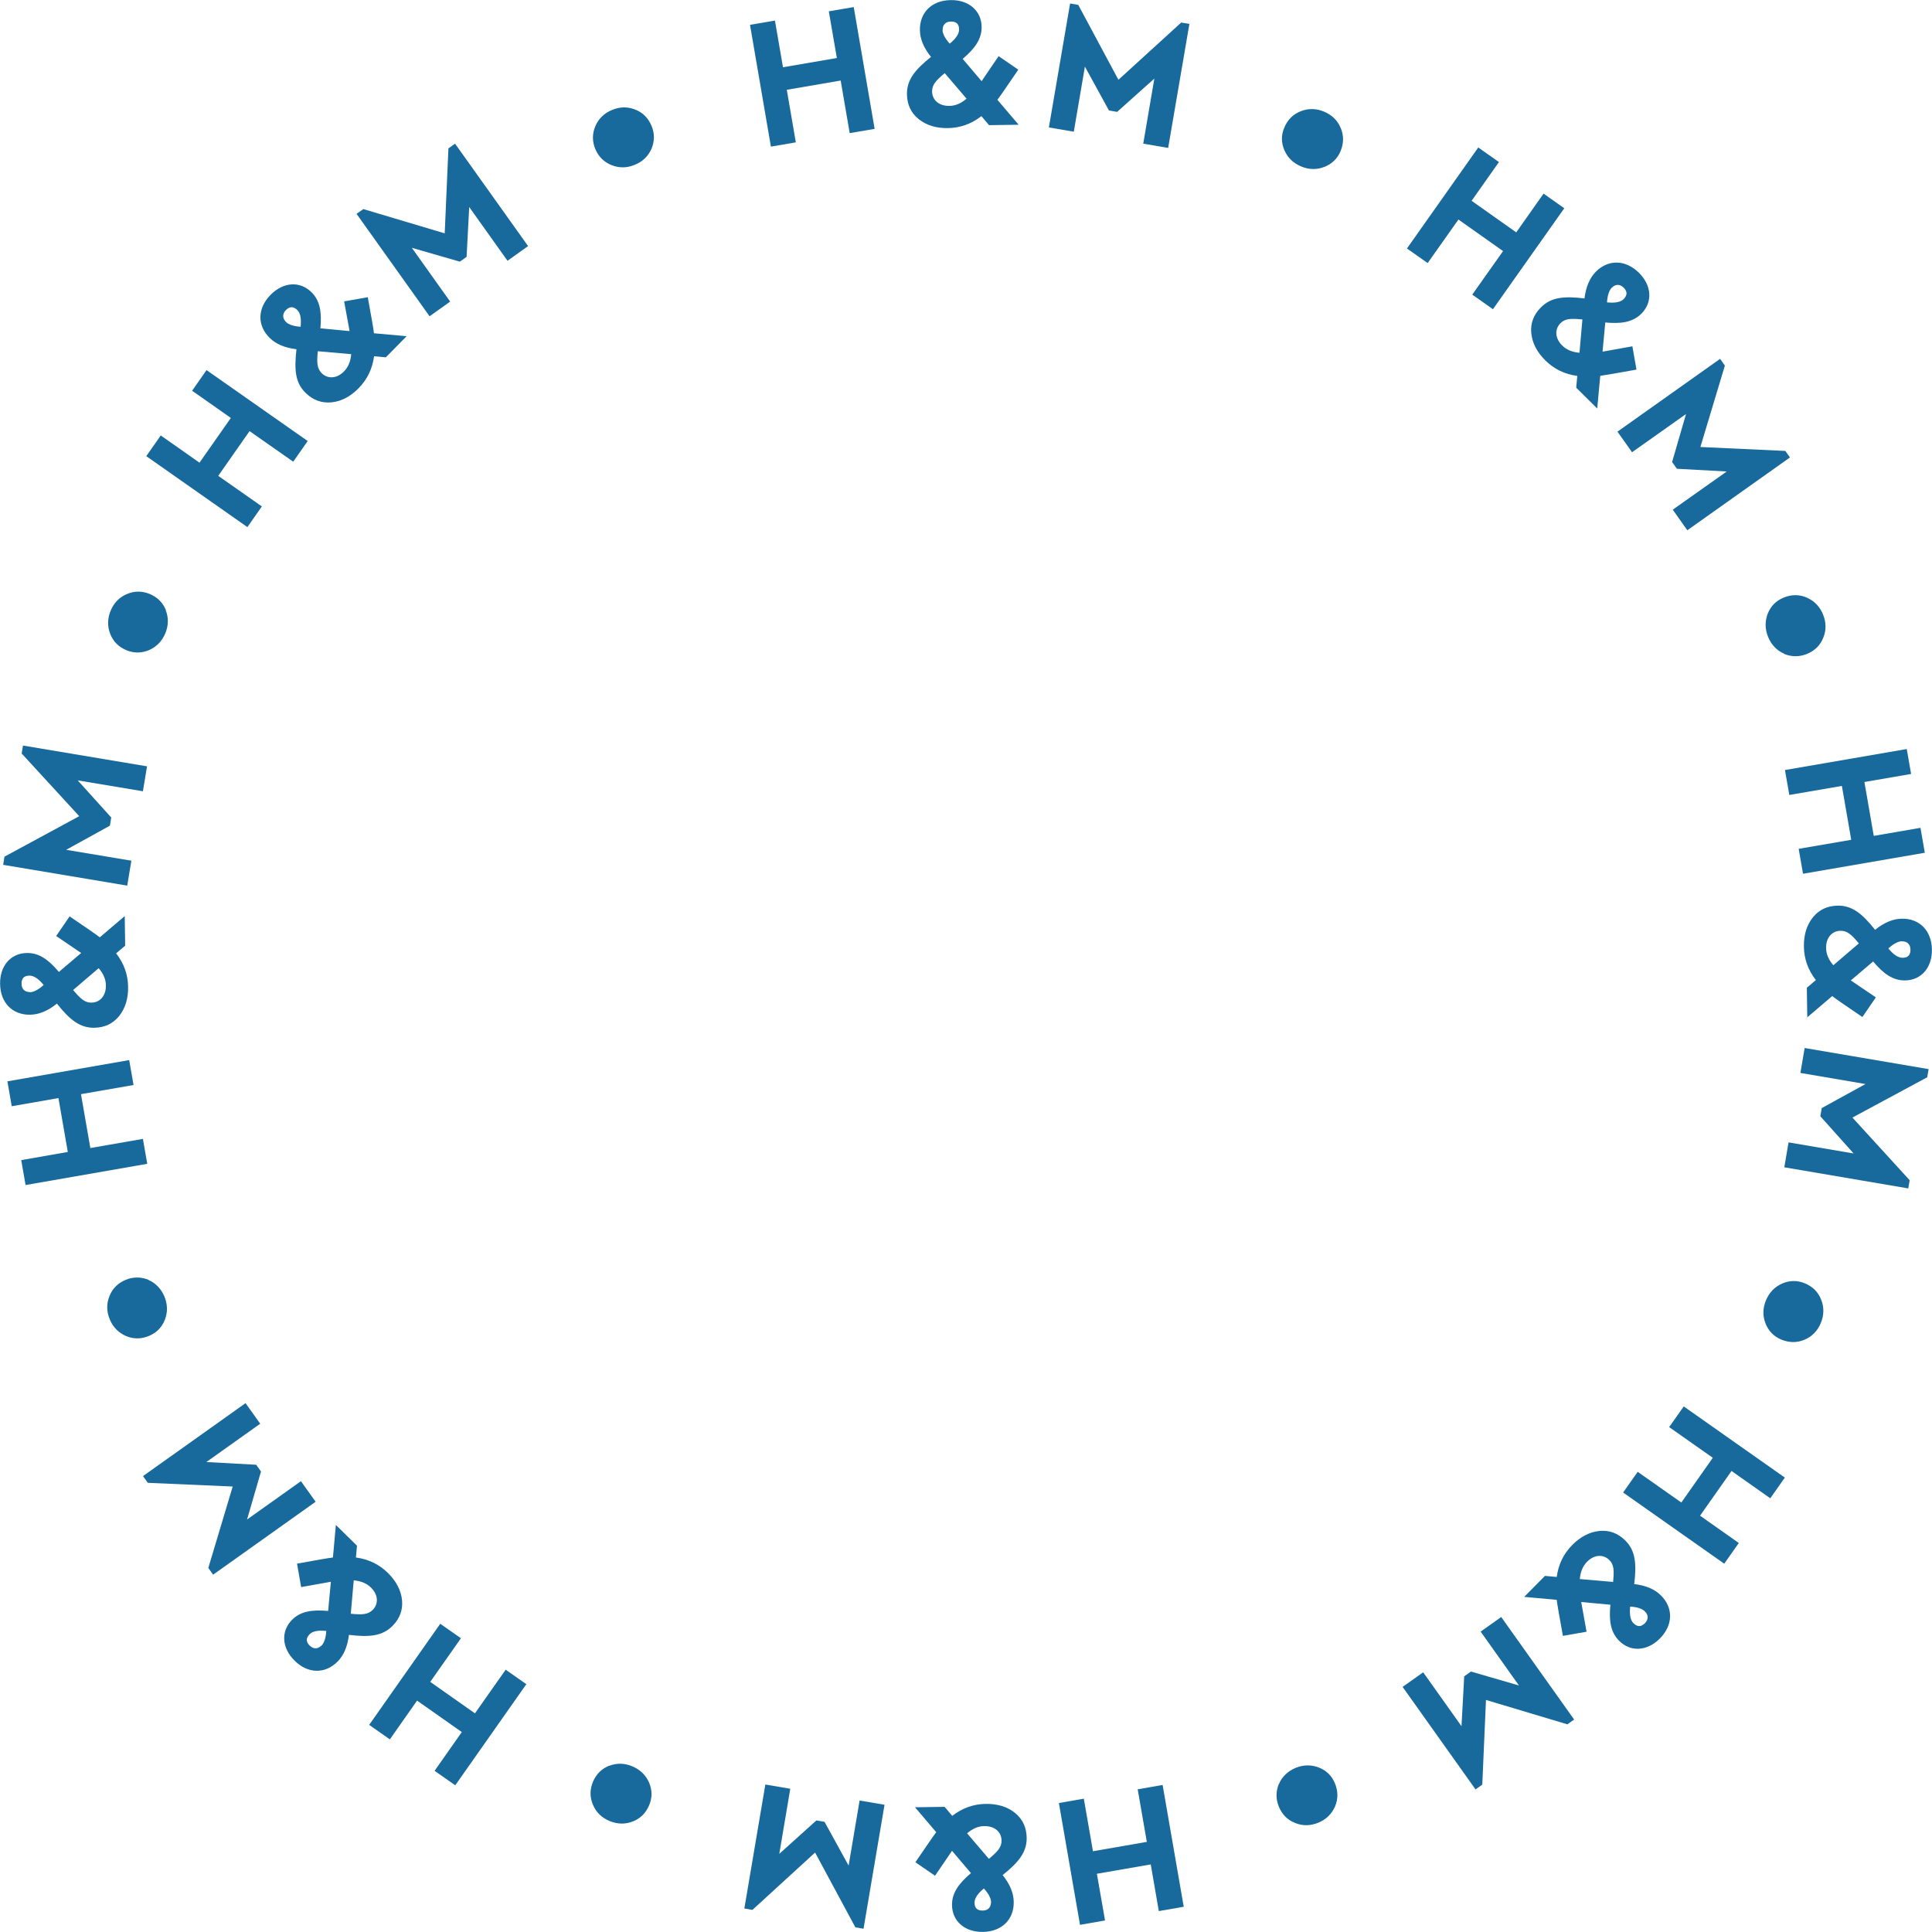 <?xml version="1.0" encoding="UTF-8"?> <svg xmlns="http://www.w3.org/2000/svg" id="Layer_2" data-name="Layer 2" viewBox="0 0 177.51 177.51"><defs><style> .cls-1 { fill: #18699c; } </style></defs><g id="Layer_1-2" data-name="Layer 1"><g><path class="cls-1" d="M78.44.65l1.92,11.19-2.29.39-.83-4.83-4.95.85.83,4.83-2.29.39-1.92-11.19,2.29-.39.74,4.29,4.95-.85-.74-4.29,2.29-.39Z"></path><path class="cls-1" d="M93.56,6.4c-1.03,1.51-1.66,2.43-1.92,2.77l1.95,2.29-2.72.04-.7-.83c-.93.72-1.94,1.08-3.06,1.1-1.1.02-2-.26-2.71-.83-.7-.57-1.05-1.32-1.07-2.27-.02-1.32.72-2.25,2.21-3.44-.67-.83-1.01-1.65-1.02-2.46-.03-1.63,1.11-2.74,2.83-2.76,1.67-.03,2.82.99,2.84,2.45.02,1.12-.61,1.99-1.74,2.95l1.74,2.05,1.56-2.3,1.81,1.24ZM88.8,9.06l-2-2.34c-.81.68-1.17,1.07-1.16,1.69.01.77.62,1.33,1.57,1.32.55,0,1.08-.22,1.59-.66ZM86.6,2.75c0,.34.22.77.66,1.26.58-.47.86-.91.86-1.3,0-.5-.25-.74-.75-.73-.48,0-.77.3-.76.77Z"></path><path class="cls-1" d="M108.53,2.07l.75.13-1.95,11.39-2.29-.39,1.02-5.98-3.42,3.06-.75-.13-2.21-4.03-1.02,5.98-2.29-.39,1.95-11.39.75.13,3.69,6.88,5.77-5.26Z"></path><path class="cls-1" d="M121.66,15.34c-.69.27-1.41.25-2.12-.05-.71-.3-1.22-.79-1.53-1.48-.3-.71-.31-1.4,0-2.11.3-.71.81-1.21,1.5-1.48.71-.28,1.43-.26,2.15.04.71.3,1.23.8,1.52,1.49.29.68.29,1.39,0,2.11s-.8,1.19-1.5,1.48Z"></path><path class="cls-1" d="M143.72,19.14l-6.55,9.27-1.9-1.34,2.83-4-4.1-2.9-2.83,4-1.9-1.34,6.55-9.28,1.9,1.34-2.51,3.56,4.1,2.9,2.51-3.56,1.9,1.34Z"></path><path class="cls-1" d="M150.35,33.96c-1.8.33-2.91.51-3.32.57l-.28,3-1.93-1.91.1-1.08c-1.17-.16-2.13-.63-2.93-1.42-.78-.77-1.21-1.61-1.3-2.52-.08-.9.21-1.68.88-2.35.93-.94,2.11-1.06,4.01-.83.13-1.06.48-1.88,1.04-2.45,1.15-1.16,2.73-1.12,3.96.09,1.19,1.17,1.27,2.71.24,3.75-.79.79-1.84.96-3.33.82l-.25,2.68,2.74-.49.38,2.16ZM145.12,32.42l.27-3.07c-1.06-.1-1.58-.09-2.02.35-.54.55-.51,1.38.16,2.04.39.39.92.62,1.59.67ZM148.09,26.43c-.24.24-.4.7-.44,1.35.74.08,1.25-.02,1.53-.3.35-.36.35-.7,0-1.05-.34-.34-.76-.34-1.08,0Z"></path><path class="cls-1" d="M164.02,41.41l.44.62-9.43,6.69-1.34-1.89,4.96-3.51-4.58-.25-.44-.62,1.28-4.41-4.96,3.51-1.34-1.89,9.43-6.69.44.62-2.25,7.48,7.8.36Z"></path><path class="cls-1" d="M163.92,60.06c-.68-.3-1.17-.82-1.47-1.54-.29-.72-.3-1.42-.04-2.12.28-.71.77-1.21,1.49-1.5.72-.29,1.42-.29,2.11.01.7.31,1.2.83,1.49,1.55.29.72.31,1.43.02,2.13-.27.69-.77,1.19-1.49,1.49-.72.29-1.41.28-2.11,0Z"></path><path class="cls-1" d="M176.85,78.35l-11.19,1.93-.4-2.29,4.83-.83-.86-4.95-4.83.83-.4-2.29,11.19-1.93.4,2.29-4.29.74.86,4.95,4.29-.74.4,2.29Z"></path><path class="cls-1" d="M171.11,93.44c-1.51-1.02-2.43-1.66-2.77-1.92l-2.29,1.95-.04-2.72.83-.7c-.72-.93-1.08-1.94-1.1-3.06-.02-1.1.26-2,.83-2.71.57-.7,1.32-1.05,2.27-1.07,1.32-.02,2.25.72,3.44,2.22.83-.67,1.65-1.01,2.46-1.02,1.63-.03,2.74,1.11,2.76,2.83.03,1.67-.99,2.82-2.45,2.84-1.12.02-1.99-.6-2.95-1.74l-2.05,1.74,2.3,1.56-1.24,1.81ZM168.45,88.68l2.34-2c-.68-.82-1.07-1.17-1.69-1.16-.77.01-1.33.62-1.32,1.57,0,.55.22,1.08.66,1.59ZM174.76,86.48c-.34,0-.77.22-1.26.66.47.58.91.86,1.3.86.5,0,.74-.25.73-.75,0-.48-.3-.77-.77-.76Z"></path><path class="cls-1" d="M175.46,108.44l-.13.75-11.39-1.94.39-2.29,5.98,1.02-3.06-3.42.13-.75,4.02-2.21-5.98-1.02.39-2.29,11.39,1.94-.13.75-6.87,3.7,5.26,5.76Z"></path><path class="cls-1" d="M162.21,121.58c-.27-.69-.25-1.41.05-2.12.3-.71.79-1.22,1.48-1.53.7-.3,1.4-.31,2.11-.01s1.21.8,1.48,1.5c.28.71.26,1.43-.04,2.15-.3.71-.8,1.23-1.49,1.52-.68.29-1.39.29-2.11,0s-1.2-.8-1.48-1.5Z"></path><path class="cls-1" d="M158.42,143.67l-9.29-6.54,1.34-1.9,4.01,2.82,2.89-4.11-4.01-2.82,1.34-1.9,9.29,6.54-1.34,1.9-3.56-2.51-2.89,4.11,3.56,2.51-1.34,1.9Z"></path><path class="cls-1" d="M143.6,150.31c-.33-1.8-.52-2.9-.57-3.32l-2.99-.27,1.91-1.93,1.08.1c.16-1.17.63-2.13,1.42-2.93.77-.78,1.61-1.21,2.52-1.3.9-.08,1.68.21,2.35.87.94.93,1.06,2.11.83,4.01,1.06.13,1.88.47,2.45,1.04,1.16,1.15,1.12,2.73-.08,3.95-1.17,1.19-2.7,1.27-3.74.24-.8-.79-.96-1.84-.82-3.33l-2.68-.25.49,2.73-2.16.38ZM145.14,145.08l3.07.27c.1-1.06.09-1.58-.35-2.02-.55-.54-1.38-.51-2.04.16-.39.39-.61.92-.67,1.59ZM151.13,148.05c-.25-.24-.7-.4-1.35-.44-.08.74.02,1.25.3,1.53.36.35.7.35,1.05,0,.34-.34.34-.76,0-1.08Z"></path><path class="cls-1" d="M136.19,163.97l-.62.44-6.7-9.42,1.89-1.34,3.52,4.95.25-4.58.62-.44,4.41,1.28-3.52-4.95,1.89-1.34,6.7,9.42-.62.44-7.48-2.24-.34,7.8Z"></path><path class="cls-1" d="M117.51,163.9c.3-.68.82-1.17,1.53-1.47.72-.29,1.42-.3,2.12-.04.71.28,1.21.77,1.5,1.48.29.72.29,1.42,0,2.11-.31.7-.83,1.2-1.54,1.49-.72.29-1.43.31-2.13.02-.69-.27-1.19-.77-1.49-1.49-.29-.72-.28-1.41,0-2.1Z"></path><path class="cls-1" d="M99.23,176.85l-1.94-11.19,2.29-.4.84,4.83,4.95-.86-.84-4.83,2.29-.4,1.94,11.19-2.29.4-.74-4.29-4.95.86.75,4.29-2.29.4Z"></path><path class="cls-1" d="M84.1,171.11c1.03-1.51,1.66-2.43,1.92-2.77l-1.95-2.29,2.72-.04.7.83c.93-.72,1.94-1.08,3.06-1.1,1.1-.02,2,.26,2.71.83.7.57,1.05,1.33,1.07,2.27.02,1.32-.72,2.25-2.21,3.44.67.83,1.01,1.65,1.02,2.46.03,1.63-1.11,2.74-2.83,2.76-1.67.03-2.82-.99-2.84-2.45-.02-1.12.61-1.99,1.74-2.95l-1.74-2.05-1.56,2.29-1.81-1.24ZM88.86,168.45l2,2.34c.81-.68,1.17-1.07,1.16-1.69-.01-.77-.62-1.33-1.57-1.32-.55,0-1.08.22-1.59.66ZM91.06,174.77c0-.34-.22-.77-.66-1.26-.58.47-.86.91-.86,1.3,0,.5.25.74.75.73.48,0,.77-.3.76-.77Z"></path><path class="cls-1" d="M69.14,175.48l-.75-.13,1.93-11.39,2.29.39-1.01,5.98,3.41-3.07.75.13,2.21,4.02,1.01-5.98,2.29.39-1.93,11.39-.75-.13-3.7-6.87-5.76,5.27Z"></path><path class="cls-1" d="M55.98,162.24c.69-.27,1.41-.25,2.12.05.71.3,1.22.79,1.53,1.47.3.71.31,1.4.01,2.11-.3.71-.8,1.21-1.49,1.48-.71.28-1.43.26-2.15-.04-.71-.3-1.23-.79-1.52-1.49-.29-.68-.3-1.39,0-2.11.3-.71.8-1.2,1.49-1.48Z"></path><path class="cls-1" d="M33.92,158.48l6.53-9.29,1.9,1.33-2.82,4.01,4.11,2.89,2.82-4.01,1.9,1.33-6.53,9.29-1.9-1.33,2.5-3.56-4.11-2.89-2.5,3.56-1.9-1.33Z"></path><path class="cls-1" d="M27.27,143.67c1.8-.33,2.9-.52,3.32-.57l.27-2.99,1.94,1.91-.1,1.08c1.17.16,2.13.63,2.93,1.41.78.77,1.22,1.61,1.31,2.52.08.9-.21,1.68-.87,2.35-.93.94-2.11,1.06-4.01.83-.13,1.06-.47,1.88-1.04,2.45-1.15,1.16-2.73,1.13-3.95-.08-1.19-1.17-1.27-2.7-.25-3.74.78-.8,1.84-.96,3.33-.83l.25-2.68-2.73.49-.38-2.16ZM29.54,151.2c.24-.24.4-.7.44-1.35-.74-.08-1.25.02-1.53.3-.35.36-.35.7,0,1.04.34.34.76.34,1.08,0ZM32.5,145.2l-.27,3.07c1.06.1,1.58.08,2.02-.36.54-.55.51-1.38-.16-2.04-.39-.39-.92-.61-1.59-.67Z"></path><path class="cls-1" d="M13.58,136.24l-.44-.62,9.42-6.7,1.35,1.89-4.95,3.52,4.58.25.44.62-1.28,4.41,4.95-3.52,1.35,1.89-9.42,6.7-.44-.62,2.24-7.48-7.8-.34Z"></path><path class="cls-1" d="M13.64,117.6c.68.3,1.17.82,1.47,1.53.29.72.31,1.42.04,2.12-.28.71-.77,1.21-1.48,1.5-.71.29-1.42.29-2.1,0-.7-.31-1.2-.83-1.49-1.54-.29-.71-.31-1.43-.02-2.13.27-.69.77-1.19,1.49-1.49.71-.29,1.41-.28,2.1,0Z"></path><path class="cls-1" d="M.69,99.35l11.18-1.95.4,2.29-4.83.84.86,4.95,4.83-.84.4,2.29-11.18,1.95-.4-2.29,4.28-.75-.86-4.95-4.29.75-.4-2.29Z"></path><path class="cls-1" d="M6.4,84.2c1.51,1.02,2.43,1.66,2.77,1.92l2.29-1.95.04,2.72-.83.7c.72.93,1.08,1.94,1.1,3.06.02,1.1-.26,2-.83,2.71-.57.7-1.32,1.05-2.27,1.07-1.32.02-2.25-.72-3.44-2.22-.83.67-1.65,1.01-2.46,1.02-1.63.03-2.74-1.11-2.76-2.83-.03-1.67.99-2.82,2.45-2.84,1.12-.02,1.99.6,2.95,1.74l2.05-1.74-2.3-1.56,1.24-1.81ZM2.75,91.16c.34,0,.77-.22,1.26-.66-.47-.58-.91-.86-1.3-.86-.5,0-.74.25-.73.75,0,.48.3.77.77.76ZM9.06,88.96l-2.34,2c.68.81,1.07,1.17,1.69,1.16.77-.01,1.33-.62,1.32-1.57,0-.55-.22-1.08-.66-1.59Z"></path><path class="cls-1" d="M1.99,69.25l.12-.75,11.4,1.91-.38,2.29-5.99-1,3.08,3.41-.12.75-4.02,2.22,5.99,1-.38,2.29-11.4-1.91.12-.75,6.87-3.72-5.28-5.75Z"></path><path class="cls-1" d="M15.23,56.07c.27.69.25,1.41-.04,2.12-.3.71-.79,1.22-1.47,1.53-.7.3-1.4.31-2.11.02-.71-.3-1.21-.8-1.48-1.49-.28-.71-.26-1.43.04-2.15.3-.71.79-1.23,1.49-1.52.68-.29,1.39-.3,2.11,0,.71.3,1.2.8,1.48,1.49Z"></path><path class="cls-1" d="M18.97,34l9.3,6.52-1.33,1.9-4.01-2.81-2.88,4.11,4.01,2.81-1.33,1.9-9.29-6.52,1.33-1.9,3.56,2.5,2.88-4.11-3.56-2.5,1.33-1.9Z"></path><path class="cls-1" d="M33.79,27.3c.33,1.8.52,2.9.57,3.32l3,.27-1.91,1.94-1.08-.1c-.16,1.17-.63,2.13-1.41,2.93-.77.79-1.61,1.22-2.52,1.31-.9.08-1.68-.21-2.36-.87-.95-.93-1.06-2.11-.84-4.01-1.06-.13-1.88-.47-2.46-1.04-1.17-1.15-1.13-2.73.08-3.96,1.17-1.19,2.7-1.28,3.75-.25.8.78.96,1.84.83,3.33l2.68.25-.5-2.73,2.16-.38ZM26.27,29.58c.25.24.7.4,1.35.44.08-.74-.02-1.25-.3-1.53-.36-.35-.7-.35-1.05,0-.34.34-.33.76,0,1.08ZM32.27,32.54l-3.07-.27c-.1,1.06-.08,1.58.36,2.02.55.54,1.38.51,2.04-.16.39-.39.61-.92.67-1.59Z"></path><path class="cls-1" d="M41.19,13.64l.62-.44,6.71,9.41-1.89,1.35-3.52-4.94-.24,4.58-.62.44-4.41-1.27,3.52,4.94-1.89,1.35-6.71-9.41.62-.44,7.48,2.23.34-7.8Z"></path><path class="cls-1" d="M59.86,13.67c-.3.68-.82,1.18-1.53,1.47-.72.3-1.42.31-2.12.04-.71-.28-1.21-.77-1.51-1.48s-.29-1.42,0-2.11c.3-.7.83-1.2,1.54-1.49.72-.3,1.43-.31,2.13-.03.69.27,1.19.77,1.49,1.49.3.71.29,1.41,0,2.11Z"></path></g></g></svg> 
